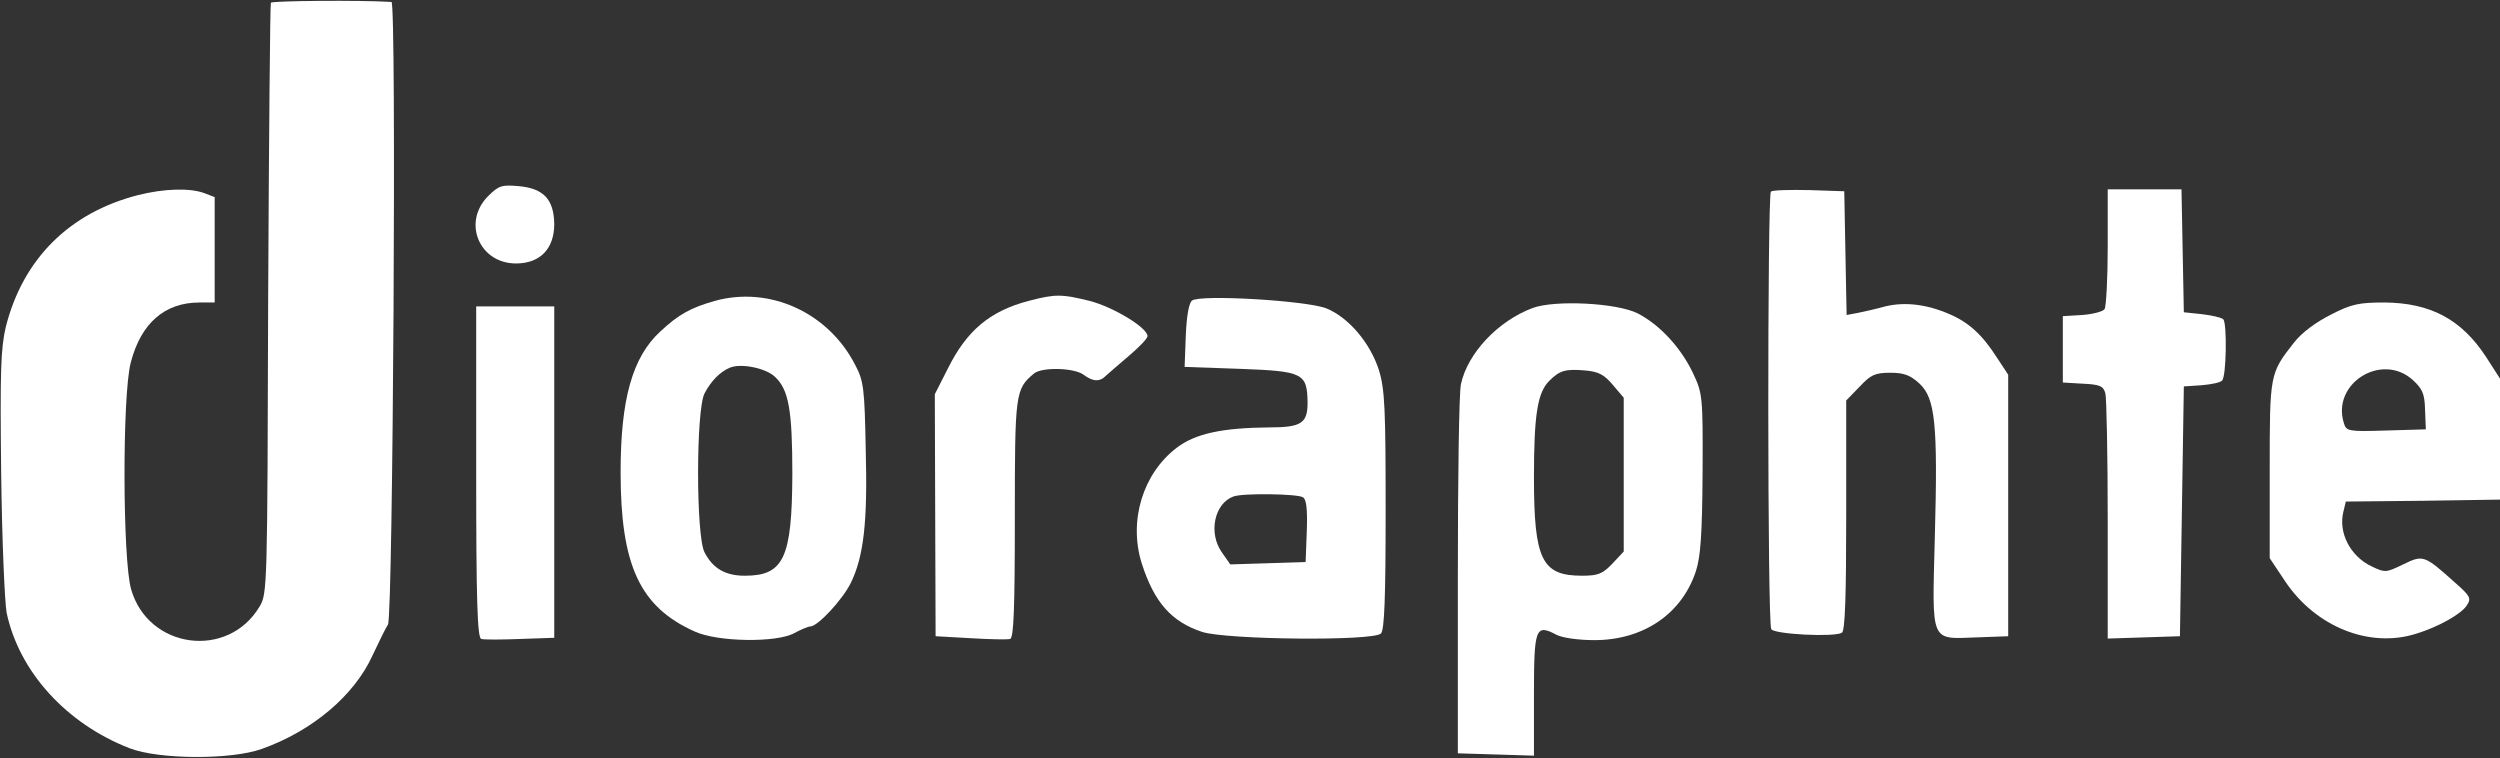 <svg fill="none" height="259" viewBox="0 0 854 259" width="854" xmlns="http://www.w3.org/2000/svg"><rect x="0" y="0" width="854" height="259" fill="#333333" stroke="none"/><g fill="#fff"><path d="m92.533.933c-.267.4-.667 46-.933 101.334-.267 98.4-.267 100.533-2.933 104.933-10.8 18.133-38 14.533-43.867-5.867-2.933-10-3.067-66.4-.133-77.466 3.467-13.467 11.6-20.534 23.467-20.534h5.2v-18-18l-3.467-1.333c-4.933-1.867-13.867-1.6-22.8.667-23.333 6-39.2 21.733-45.067 44.933-1.733 7.333-2 15.067-1.6 49.867.267 22.666 1.2 44.133 1.867 47.866 4.267 20.134 20.4 37.867 42 46.267 10 3.867 34.533 4 45.067.267 17.334-6.134 31.734-18.267 38-32.134 2-4.266 4.267-8.933 5.2-10.4 1.734-3.066 2.934-212.666 1.2-212.666-10.666-.667-40.8-.4-41.2.267z"/><path d="m166.667 67.067c-8.8 8.933-2.934 22.933 9.6 22.933 8.266 0 13.066-5.067 13.066-13.467-.133-8.4-3.6-12.133-12-12.933-5.866-.533-6.933-.267-10.666 3.467z"/><path d="m604.933 65.467c-1.2 1.333-1.2 147.466.134 149.466 1.066 1.734 21.6 2.8 24.133 1.2 1.067-.666 1.467-12.266 1.467-40.133v-39.2l4.533-4.667c3.867-4.133 5.333-4.8 10.533-4.8 4.667 0 6.8.8 10 3.734 5.334 5.066 6.267 13.6 5.2 52.533-.933 36.533-1.733 34.667 14.267 34.133l10.8-.4v-44.666-44.667l-3.867-5.867c-4.933-7.733-9.6-12-16.133-14.8-8-3.466-15.333-4.266-22-2.666-3.333.933-7.6 1.866-9.6 2.266l-3.6.667-.4-21.067-.4-21.2-12-.4c-6.667-.133-12.533 0-13.067.533z"/><path d="m720 84.267c0 10.933-.533 20.4-1.067 21.333-.533.8-4 1.733-7.6 2l-6.666.4v11.333 11.334l6.8.4c5.866.266 7.066.8 7.733 3.333.4 1.6.8 21.067.8 43.333v40.4l12.4-.4 12.267-.4.666-42.666.667-42.667 6-.4c3.333-.267 6.533-.933 7.067-1.6 1.466-1.333 1.733-19.6.4-20.933-.534-.534-3.734-1.334-7.2-1.734l-6.267-.666-.4-21.067-.4-20.933h-12.533-12.667z"/><path d="m244.133 102.8c-8 2.267-12.266 4.533-18.533 10.4-9.6 8.8-13.6 23.2-13.6 48.133 0 31.734 6.533 46 25.333 54.4 7.867 3.6 28 3.867 34 .534 2.267-1.2 4.667-2.267 5.467-2.267 2.533 0 11.067-9.2 13.867-14.933 4.4-9.067 5.733-20.8 5.066-45.467-.4-20.8-.666-23.467-3.6-28.933-9.2-18-29.333-27.067-48-21.867zm20.534 25.867c4.8 4.4 6 11.466 6 33.466-.134 28.534-2.934 34.534-16.267 34.534-6.667 0-10.933-2.534-13.733-8-2.934-5.6-2.934-48.534 0-54.267 2.133-4.133 5.333-7.467 8.666-8.8 3.734-1.6 12.267.133 15.334 3.067z"/><path d="m351.333 102.8c-13.2 3.467-21.066 10.133-27.466 22.933l-4.534 8.934.134 41.333.133 41.333 11.867.667c6.533.4 12.666.533 13.6.267 1.2-.4 1.6-9.867 1.6-41.067 0-42.933.133-44.267 6.533-49.6 2.667-2.267 13.733-2 16.933.4s5.6 2.533 7.734.267c.933-.8 4.533-4 7.866-6.8 3.467-2.934 6.267-5.867 6.267-6.667-.133-2.933-11.6-9.867-19.733-12-9.734-2.4-11.867-2.4-20.934 0z"/><path d="m407.2 102.667c-1.067.8-1.867 5.333-2.133 12l-.4 10.666 18.933.667c21.6.8 22.933 1.467 23.067 11.6 0 6.933-2.134 8.4-12.934 8.4-16.266.133-25.466 2.133-31.733 6.933-11.6 8.8-16.533 24.934-12 39.467 4.267 13.333 10.133 20 20.667 23.467 8.266 2.666 58.4 3.2 61.066.533 1.2-1.2 1.6-12.4 1.6-42 0-34.533-.266-41.333-2.266-47.867-2.934-9.333-10.4-18.133-18-21.2-6.8-2.666-43.067-4.8-45.867-2.666zm37.867 67.2c1.2.666 1.6 4 1.333 11.6l-.4 10.533-12.933.4-12.8.4-2.8-4c-4.8-6.667-2.667-16.8 3.866-19.2 3.2-1.2 21.867-.933 23.734.267z"/><path d="m523.6 105.2c-11.867 4.4-22.267 15.467-24.533 26-.667 2.667-1.067 32.133-1.067 65.467v60.666l13.067.4 12.933.4v-20.8c0-22.8.533-24.266 7.6-20.533 2 1.067 7.467 1.867 13.067 1.867 16.666 0 29.866-8.934 34.666-23.6 1.6-4.934 2.134-12.667 2.267-33.467.133-26.4 0-27.2-3.333-34.267-4.134-8.666-11.334-16.4-18.8-20.266-7.067-3.6-28.267-4.667-35.867-1.867zm27.333 26.267 3.734 4.4v26.266 26.267l-3.867 4.133c-3.333 3.467-4.8 4.134-10.4 4.134-13.733 0-16.4-5.467-16.4-33.6 0-21.334 1.2-28.934 5.2-32.934 3.6-3.6 5.467-4.133 12.133-3.6 4.8.4 6.667 1.467 9.6 4.934z"/><path d="m796.267 107.467c-5.067 2.533-10 6.133-12.667 9.6-8.267 10.533-8.267 10.666-8.267 43.466v30.134l5.334 8c10.4 15.466 28.666 22.8 44.533 17.866 7.867-2.4 15.6-6.8 17.467-9.733 1.6-2.4 1.2-3.2-4.134-7.867-10.4-9.333-10.8-9.466-17.6-6.133-5.866 2.8-6.133 2.933-10.8.667-7.333-3.467-11.466-11.6-9.6-18.8l.8-3.334 26.4-.266 26.267-.4v-20.667-20.667l-4.8-7.466c-8.4-12.8-18.933-18.4-34.667-18.534-8.666 0-11.333.534-18.266 4.134zm27.866 22.266c3.334 3.067 4.134 4.667 4.267 10.267l.267 6.667-13.6.4c-12.8.4-13.6.266-14.4-2.534-4.267-13.466 12.8-24.266 23.466-14.8z"/><path d="m162.667 161.2c0 44 .4 56.667 1.733 57.067.8.266 6.8.266 13.333 0l11.6-.4v-56.667-56.533h-13.333-13.333z"/></g></svg>